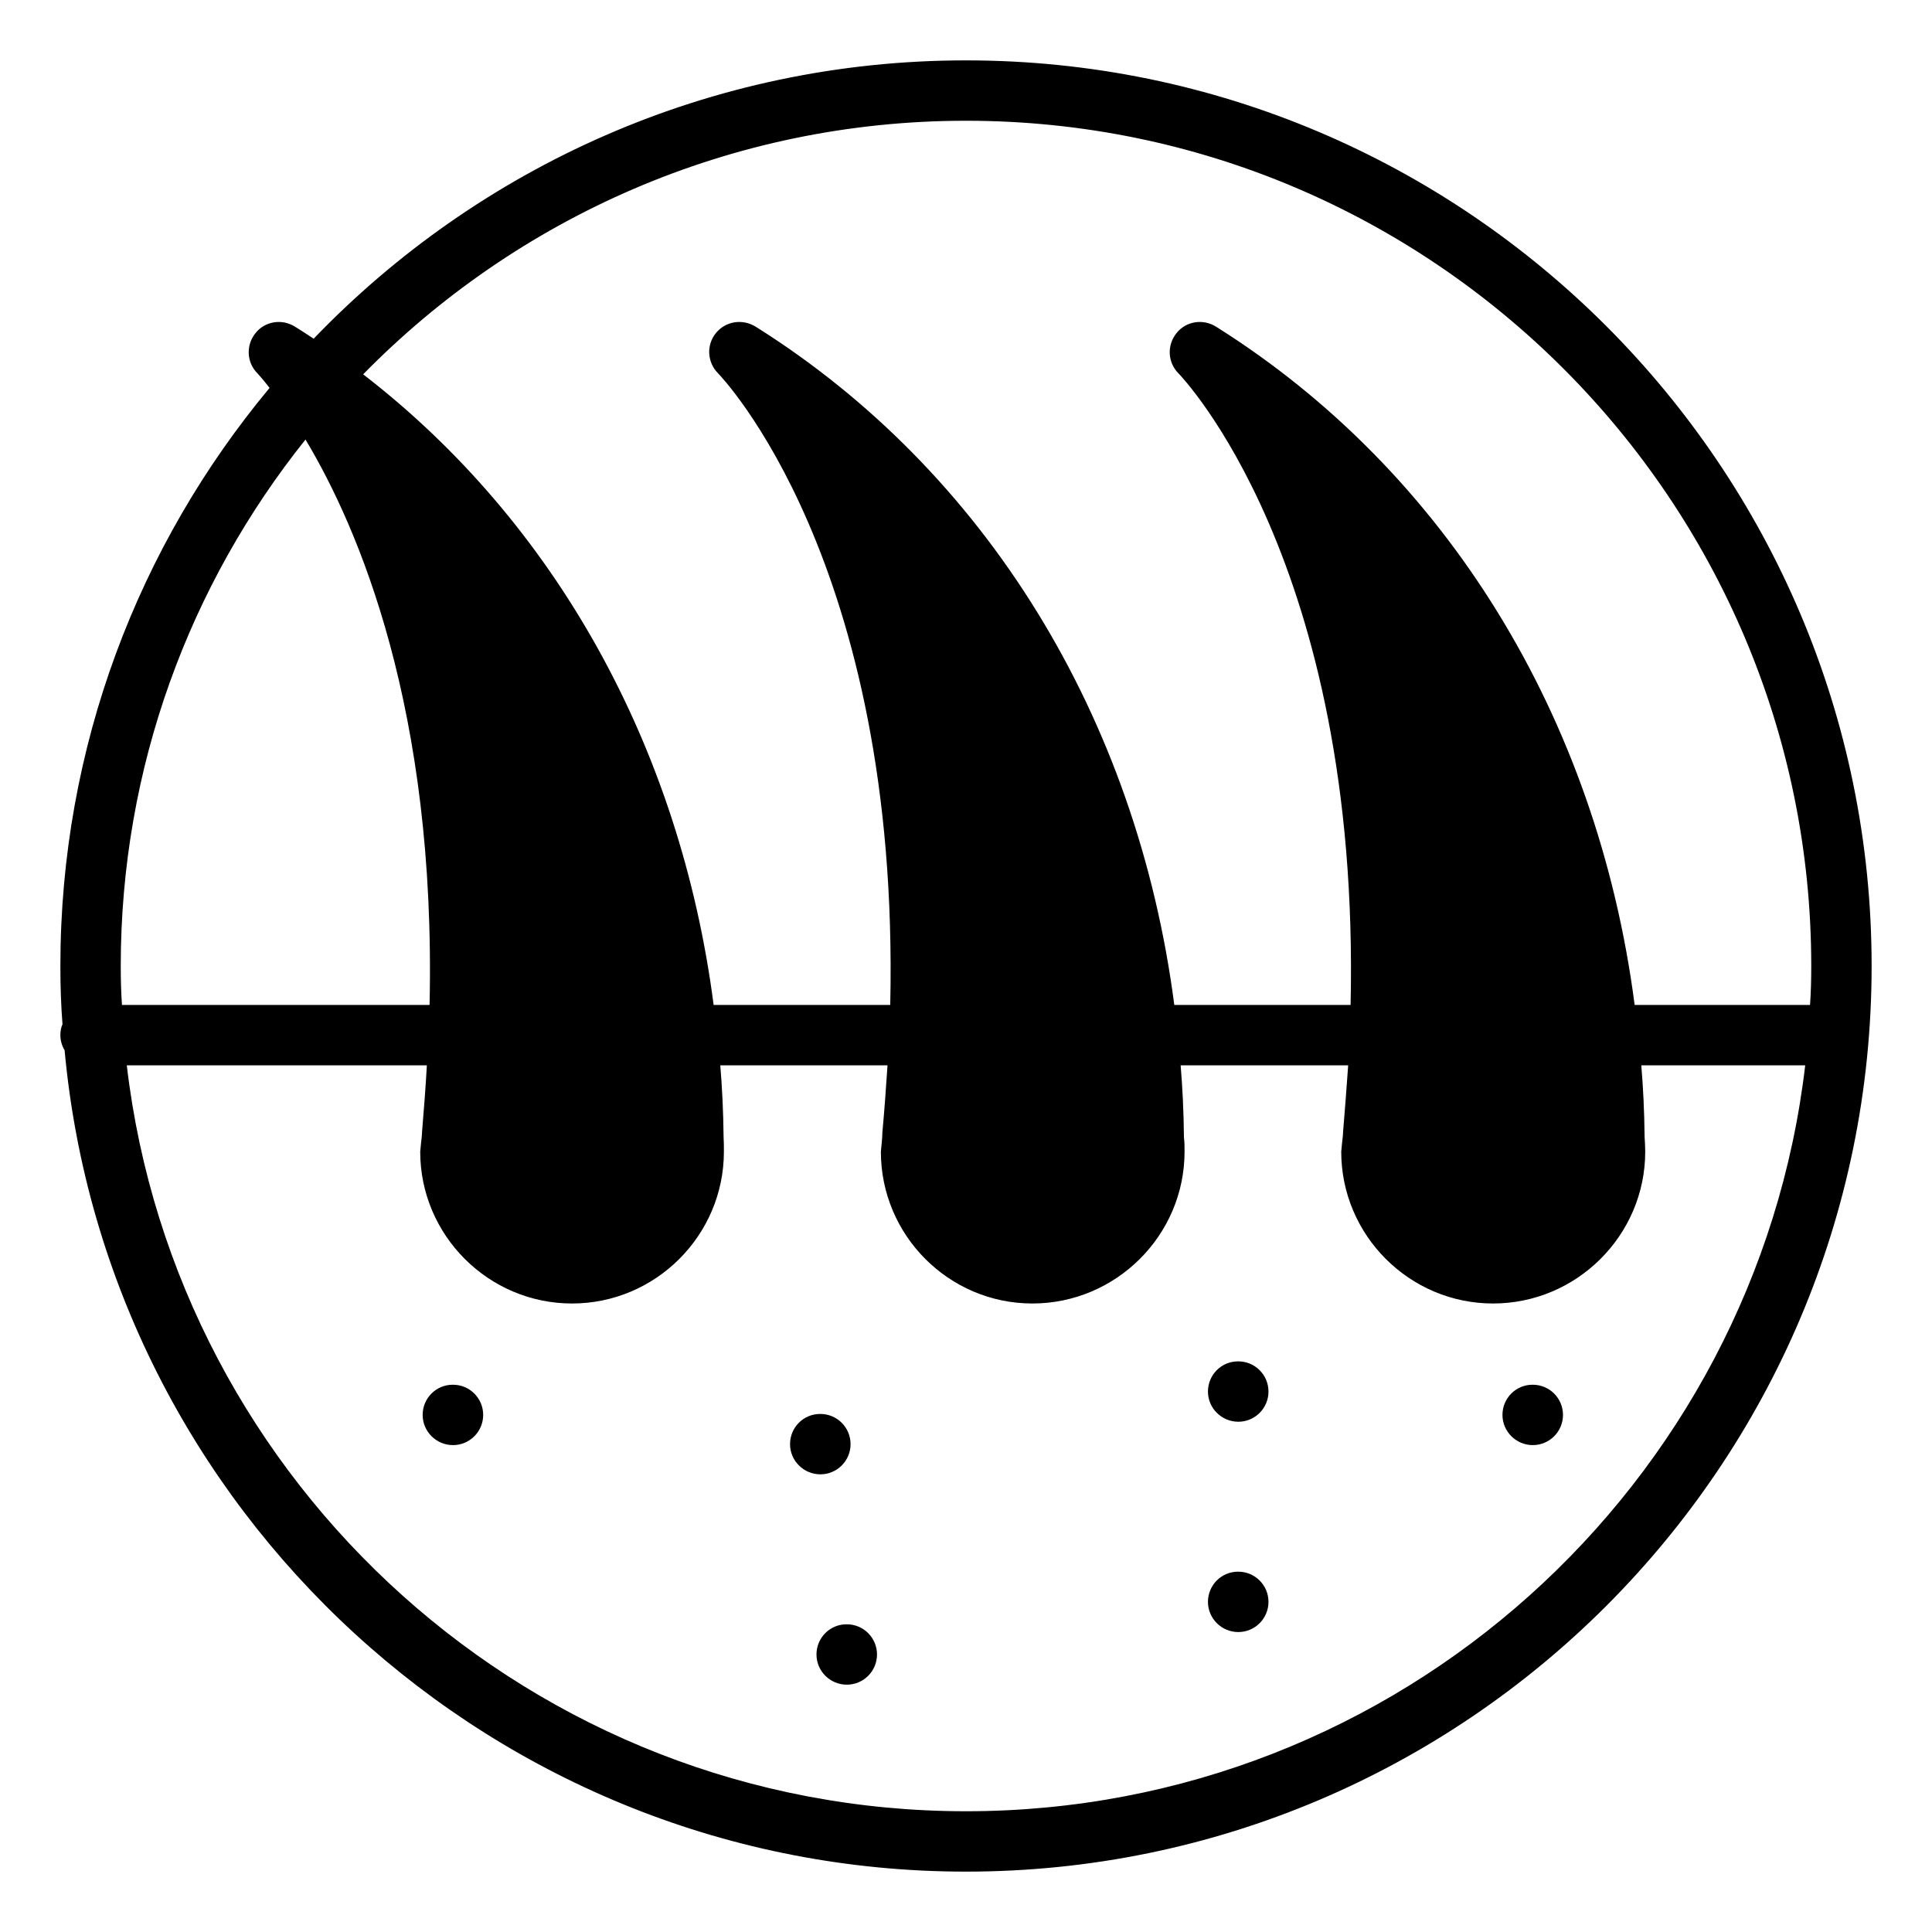 <svg id="Layer_1" viewBox="0 0 64 64" xmlns="http://www.w3.org/2000/svg" data-name="Layer 1"><path d="m2.14 34.79c1.4 15.24 14.26 27.21 29.86 27.21 16.55 0 30-13.46 30-30s-13.45-30-30-30c-8.48 0-16.15 3.54-21.61 9.22-.21-.14-.41-.27-.62-.4-.43-.27-1-.18-1.31.22-.32.4-.29.97.07 1.33.01.01.16.17.4.48-4.33 5.2-6.93 11.88-6.93 19.15 0 .65.02 1.29.07 1.93-.05.11-.07.23-.07.36 0 .18.05.35.14.5zm29.86 25.21c-14.33 0-26.17-10.81-27.8-24.71h9.94c-.04.75-.1 1.47-.16 2.22 0 .11-.02.22-.03.33l-.03.31c0 2.77 2.26 5.03 5.03 5.03s5.03-2.26 5.03-5.03c0-.16 0-.32-.01-.48-.01-.89-.05-1.67-.11-2.38h5.54c-.05.75-.1 1.47-.17 2.22 0 .11-.01.22-.02.33l-.03.31c0 2.77 2.25 5.03 5.02 5.03s5.04-2.26 5.04-5.03c0-.16 0-.32-.02-.47-.01-.9-.05-1.68-.11-2.39h5.55c-.05.75-.11 1.47-.17 2.22 0 .11-.02.22-.03.33l-.03.31c0 2.77 2.26 5.03 5.03 5.03s5.04-2.26 5.04-5.03c0-.16-.01-.32-.02-.48-.01-.89-.05-1.67-.11-2.38h5.43c-1.63 13.9-13.47 24.71-27.8 24.71zm0-56c15.44 0 28 12.56 28 28 0 .43-.01.86-.04 1.29h-5.81c-1.24-9.54-6.26-17.69-13.87-22.47-.43-.27-1-.18-1.31.22-.32.4-.29.97.07 1.33.06.06 6.03 6.22 5.7 20.92h-5.84c-1.24-9.54-6.26-17.69-13.87-22.47-.44-.27-1-.18-1.32.22s-.28.97.08 1.33c.06.06 6.03 6.22 5.7 20.92h-5.85c-1.11-8.56-5.27-16-11.61-20.89 5.08-5.18 12.16-8.4 19.97-8.4zm-21.88 10.56c1.75 2.92 4.33 8.92 4.11 18.73h-10.19c-.03-.43-.04-.86-.04-1.29 0-6.59 2.29-12.65 6.12-17.44z"/><path d="m15.006 45.871h-.01c-.552 0-.995.448-.995 1s.453 1 1.005 1 1-.448 1-1-.447-1-1-1z"/><path d="m28.176 47.839c0-.552-.447-1-1-1h-.01c-.552 0-.995.448-.995 1s.453 1 1.005 1 1-.448 1-1z"/><path d="m28.052 53.807h-.01c-.552 0-.995.448-.995 1s.453 1 1.005 1 1-.448 1-1-.447-1-1-1z"/><path d="m41.02 45.097h-.01c-.552 0-.995.448-.995 1s.453 1 1.005 1 1-.448 1-1-.447-1-1-1z"/><path d="m41.02 52.064h-.01c-.552 0-.995.448-.995 1s.453 1 1.005 1 1-.448 1-1-.447-1-1-1z"/><path d="m50.776 45.871h-.01c-.552 0-.995.448-.995 1s.453 1 1.005 1 1-.448 1-1-.447-1-1-1z"/></svg>